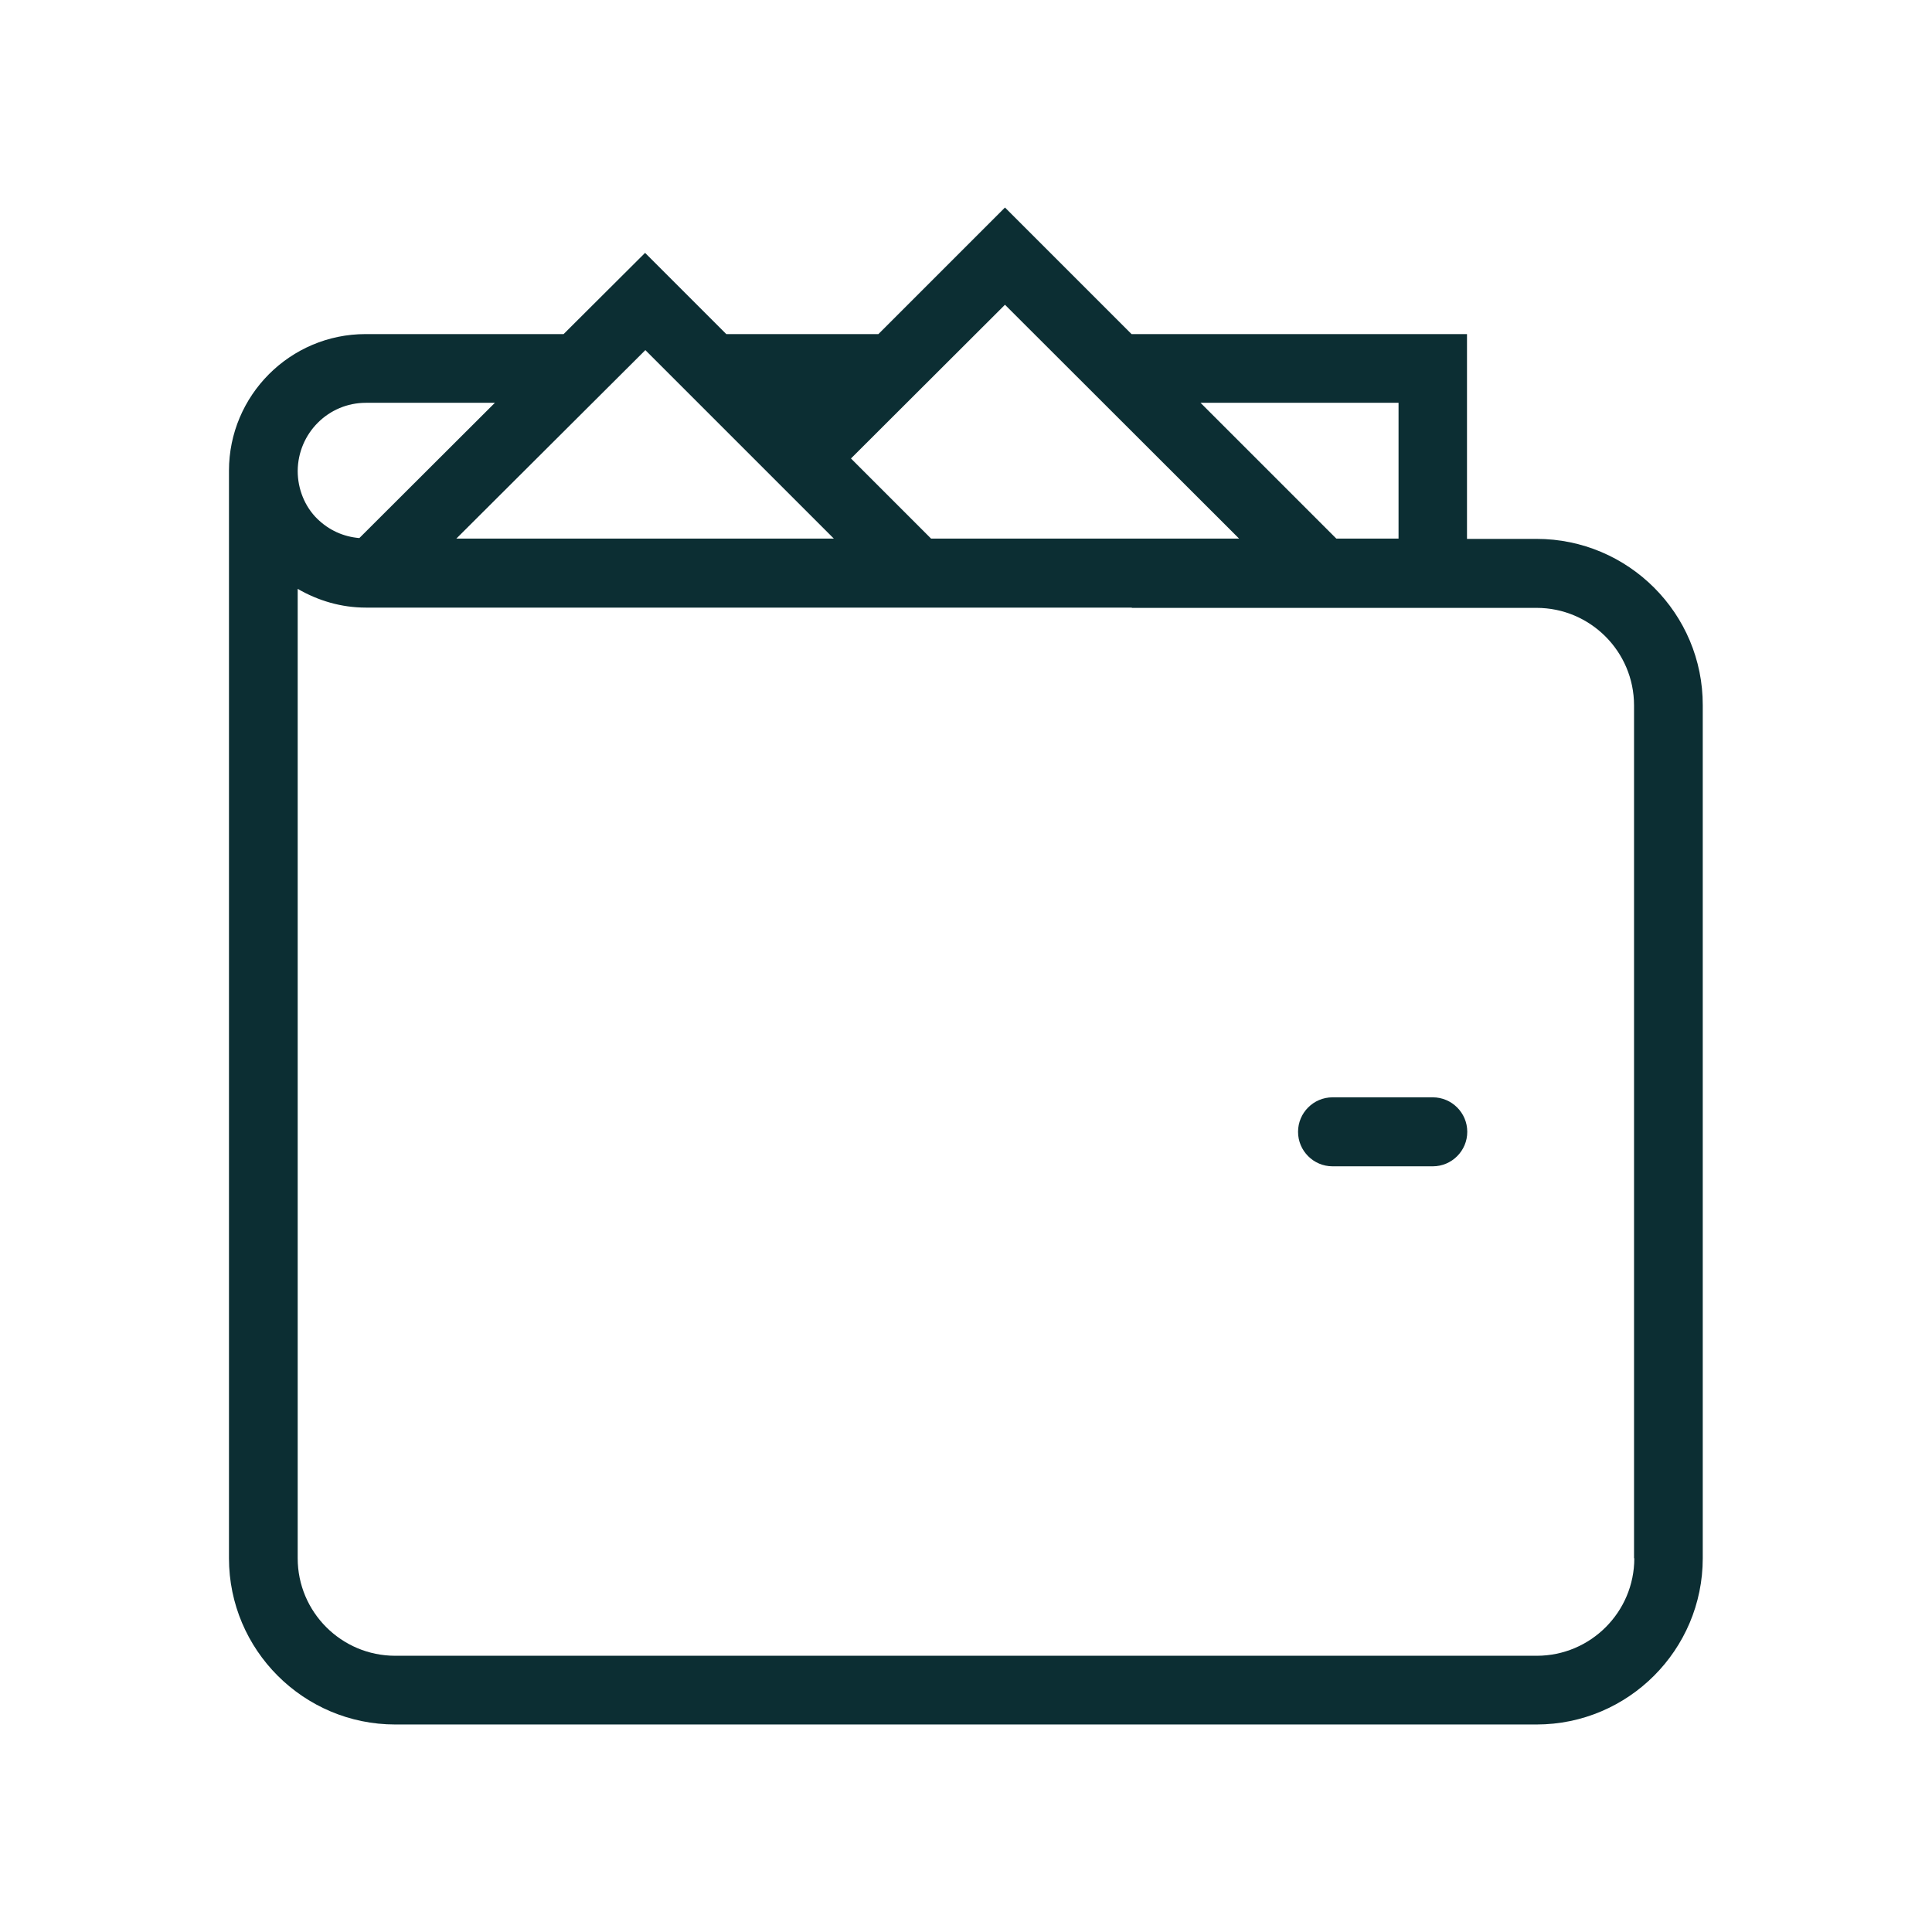 <?xml version="1.0" encoding="utf-8"?>
<!-- Generator: Adobe Illustrator 27.7.0, SVG Export Plug-In . SVG Version: 6.00 Build 0)  -->
<svg version="1.1" id="Laag_1" xmlns="http://www.w3.org/2000/svg" xmlns:xlink="http://www.w3.org/1999/xlink" x="0px" y="0px"
	 viewBox="0 0 71.13 71.13" enable-background="new 0 0 71.13 71.13" xml:space="preserve">
<g>
	<path fill="#0C2E33" d="M56.57,19.84h-2.56V12.3H41.66L37,7.64l-4.66,4.66h-5.6l-2.99-2.99l-3,2.99h-7.29
		c-2.78,0-5.03,2.26-5.03,5.03c0,0,0,0.01,0,0.01H8.43v40.03c0,3.38,2.75,6.12,6.12,6.12h42.02c3.38,0,6.12-2.75,6.12-6.12v-31.4
		C62.7,22.59,59.95,19.84,56.57,19.84z M51.49,14.83v5H49.2l-5-5H51.49z M45.62,19.83H34.28l-2.95-2.95L37,11.22L45.62,19.83z
		 M30.7,19.83H16.8l6.96-6.94L30.7,19.83z M13.47,14.83h4.75l-4.99,4.98c-0.59-0.05-1.12-0.29-1.55-0.71
		c-0.46-0.45-0.72-1.1-0.72-1.76C10.97,15.95,12.09,14.83,13.47,14.83z M60.17,57.37c0,1.98-1.61,3.59-3.59,3.59H14.55
		c-1.98,0-3.59-1.61-3.59-3.59V21.68c0.76,0.44,1.61,0.69,2.51,0.69h28.2v0.01h14.9c1.98,0,3.59,1.61,3.59,3.59V57.37z"/>
	<path fill="#0C2E33" d="M52.75,40.4h-3.69c-0.7,0-1.27,0.57-1.27,1.27c0,0.7,0.57,1.27,1.27,1.27h3.69c0.7,0,1.27-0.57,1.27-1.27
		C54.02,40.97,53.45,40.4,52.75,40.4z"/>
</g>
</svg>
